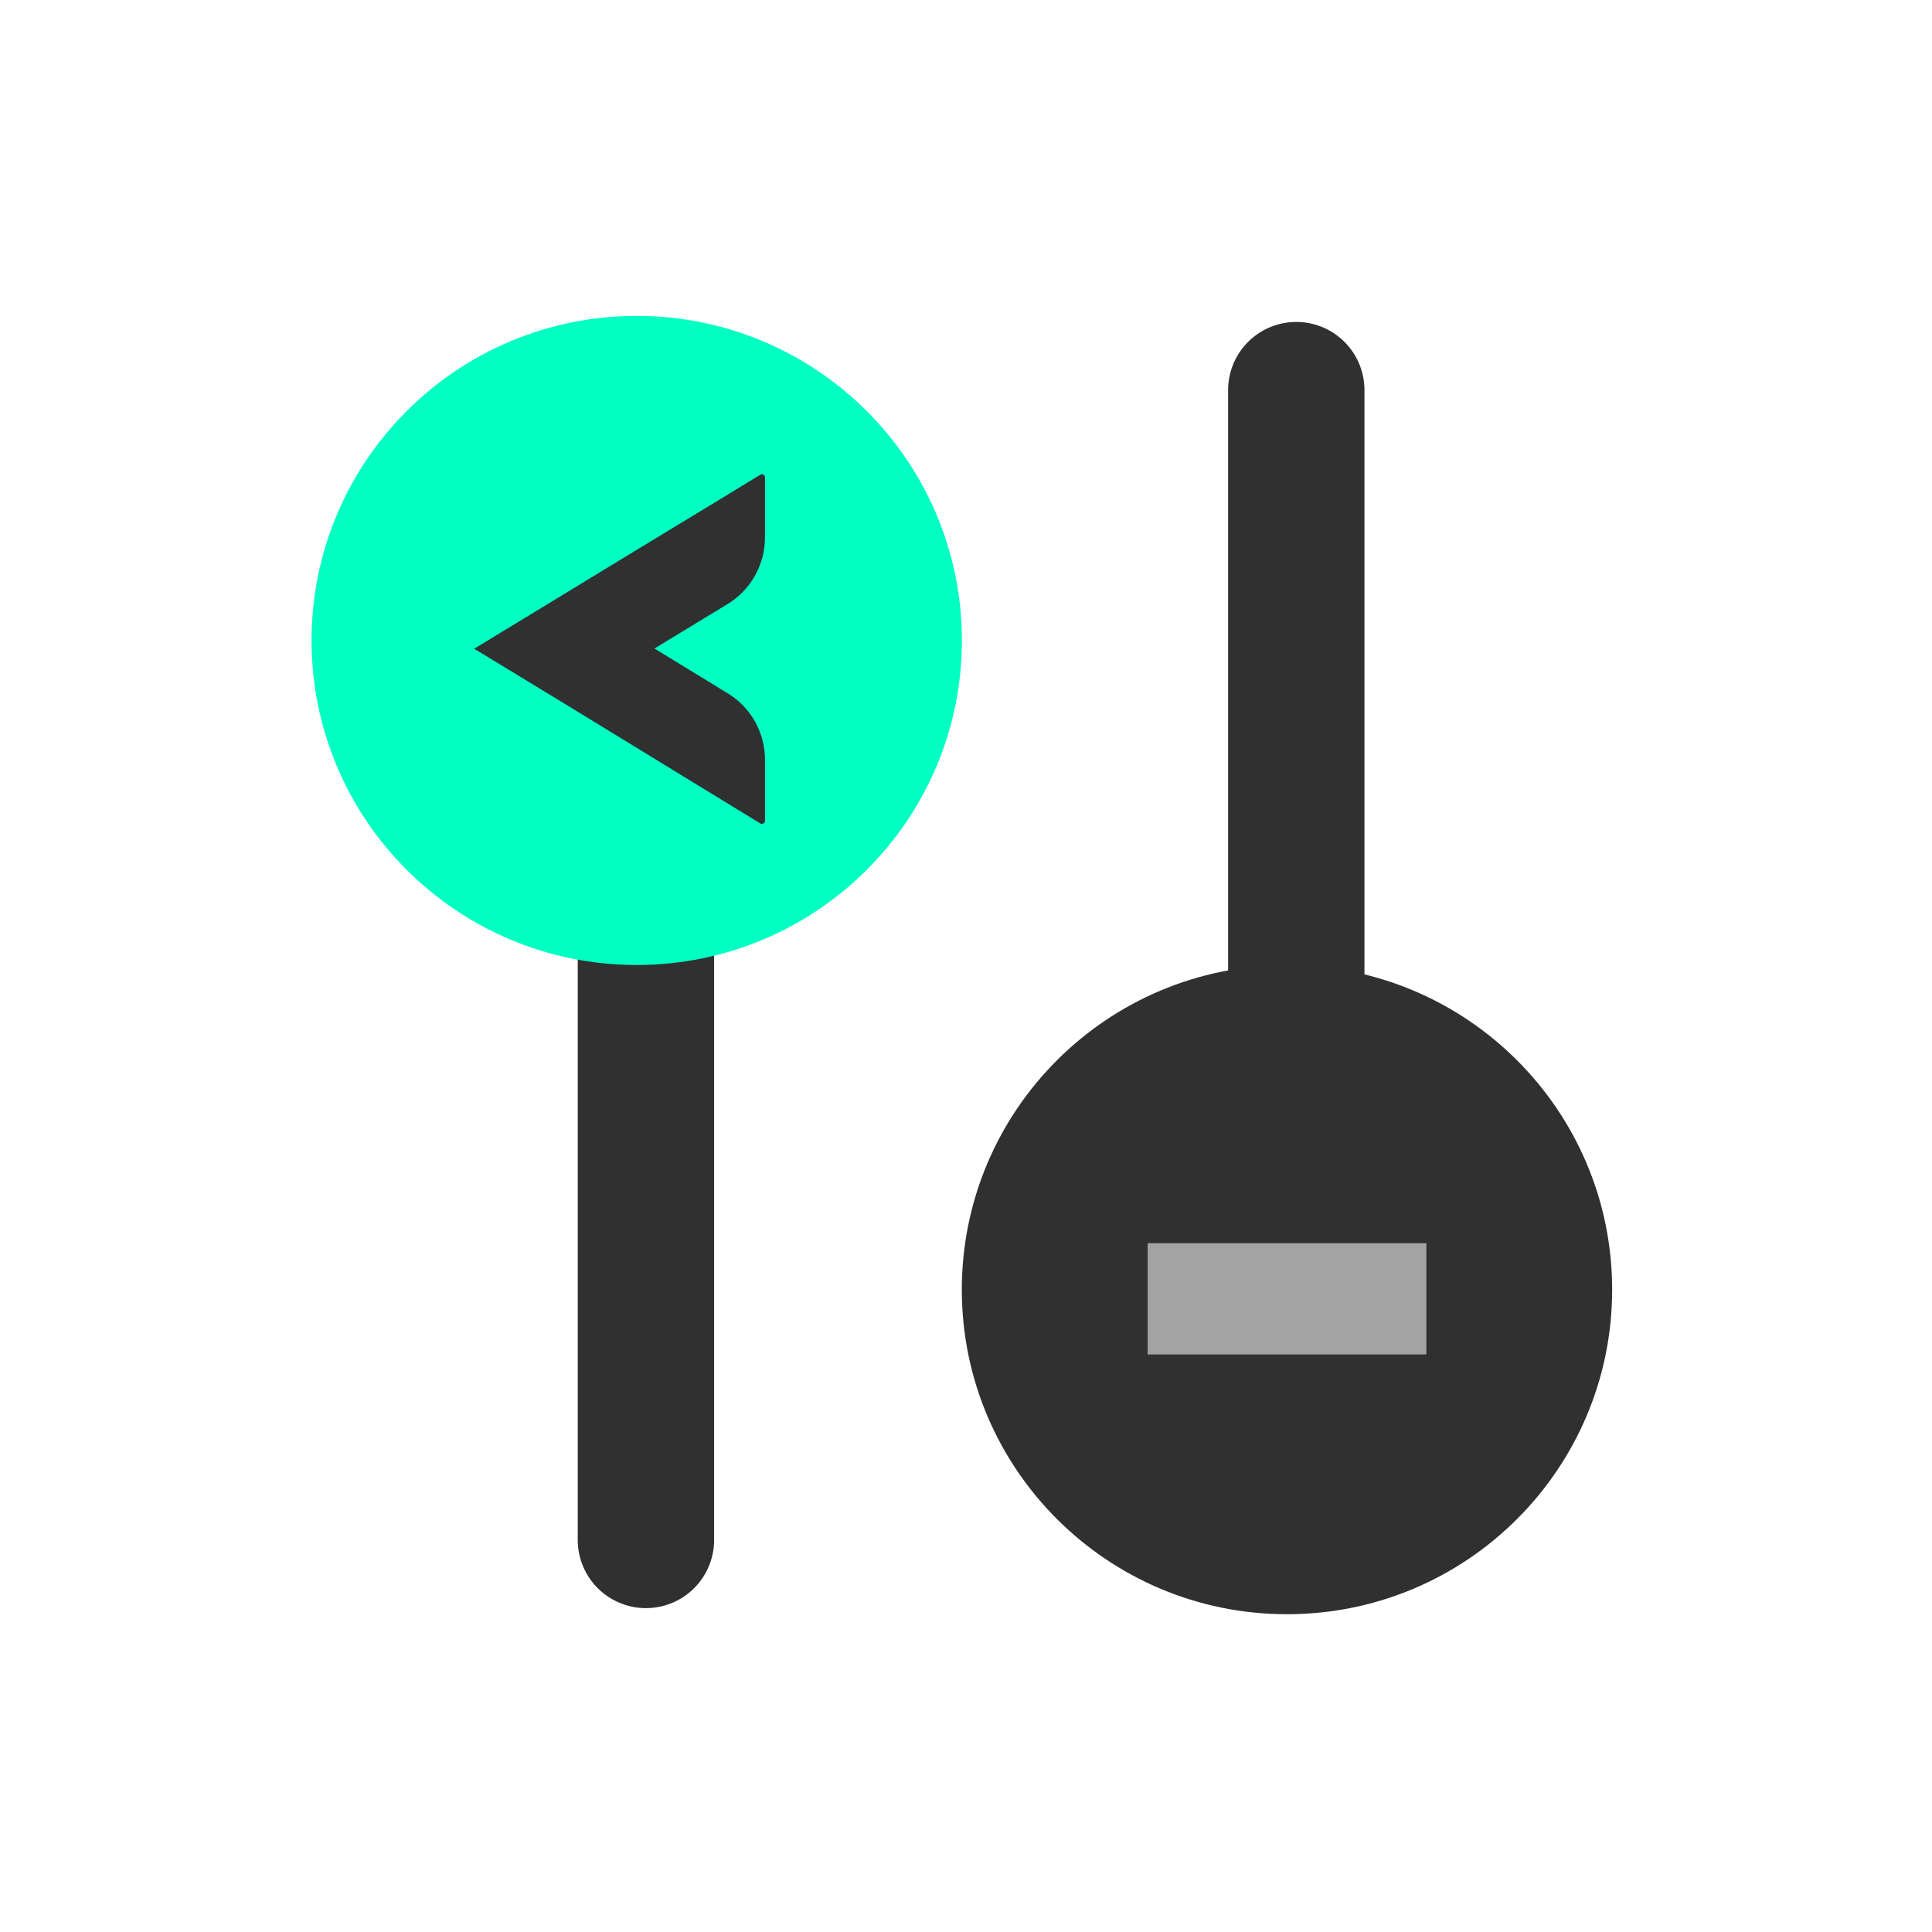 <svg width="85" height="85" viewBox="0 0 85 85" fill="none" xmlns="http://www.w3.org/2000/svg">
<path d="M28.418 28.586V67.751" stroke="#303030" stroke-width="6" stroke-linecap="round"/>
<path d="M28.013 42.456C35.914 42.456 42.319 36.063 42.319 28.177C42.319 20.291 35.914 13.898 28.013 13.898C20.112 13.898 13.707 20.291 13.707 28.177C13.707 36.063 20.112 42.456 28.013 42.456Z" fill="#00FFC2"/>
<path d="M56.622 71.019C64.523 71.019 70.928 64.626 70.928 56.74C70.928 48.854 64.523 42.461 56.622 42.461C48.721 42.461 42.316 48.854 42.316 56.74C42.316 64.626 48.721 71.019 56.622 71.019Z" fill="#303030"/>
<path d="M33.519 20.865C33.519 20.865 33.568 20.873 33.584 20.89C33.608 20.89 33.625 20.914 33.641 20.939C33.649 20.955 33.657 20.98 33.657 21.004L33.657 23.604C33.657 23.906 33.625 24.201 33.551 24.495C33.51 24.634 33.462 24.773 33.413 24.912C33.143 25.59 32.662 26.171 32.042 26.555L28.794 28.533L32.042 30.52C32.548 30.83 32.956 31.272 33.241 31.787C33.519 32.31 33.666 32.89 33.657 33.479L33.657 36.103C33.657 36.103 33.649 36.152 33.641 36.177C33.625 36.201 33.608 36.217 33.584 36.225C33.568 36.242 33.543 36.25 33.519 36.25C33.486 36.25 33.462 36.242 33.445 36.225L24.829 30.953L20.863 28.541L24.829 26.13L27.782 24.331L32.066 21.732L33.445 20.89L33.445 20.882C33.445 20.882 33.494 20.865 33.519 20.865Z" fill="#303030"/>
<path d="M57.031 17.164V57.145" stroke="#303030" stroke-width="6" stroke-linecap="round"/>
<path d="M62.754 54.695H50.492V59.591H62.754V54.695Z" fill="#A3A3A3"/>
</svg>
